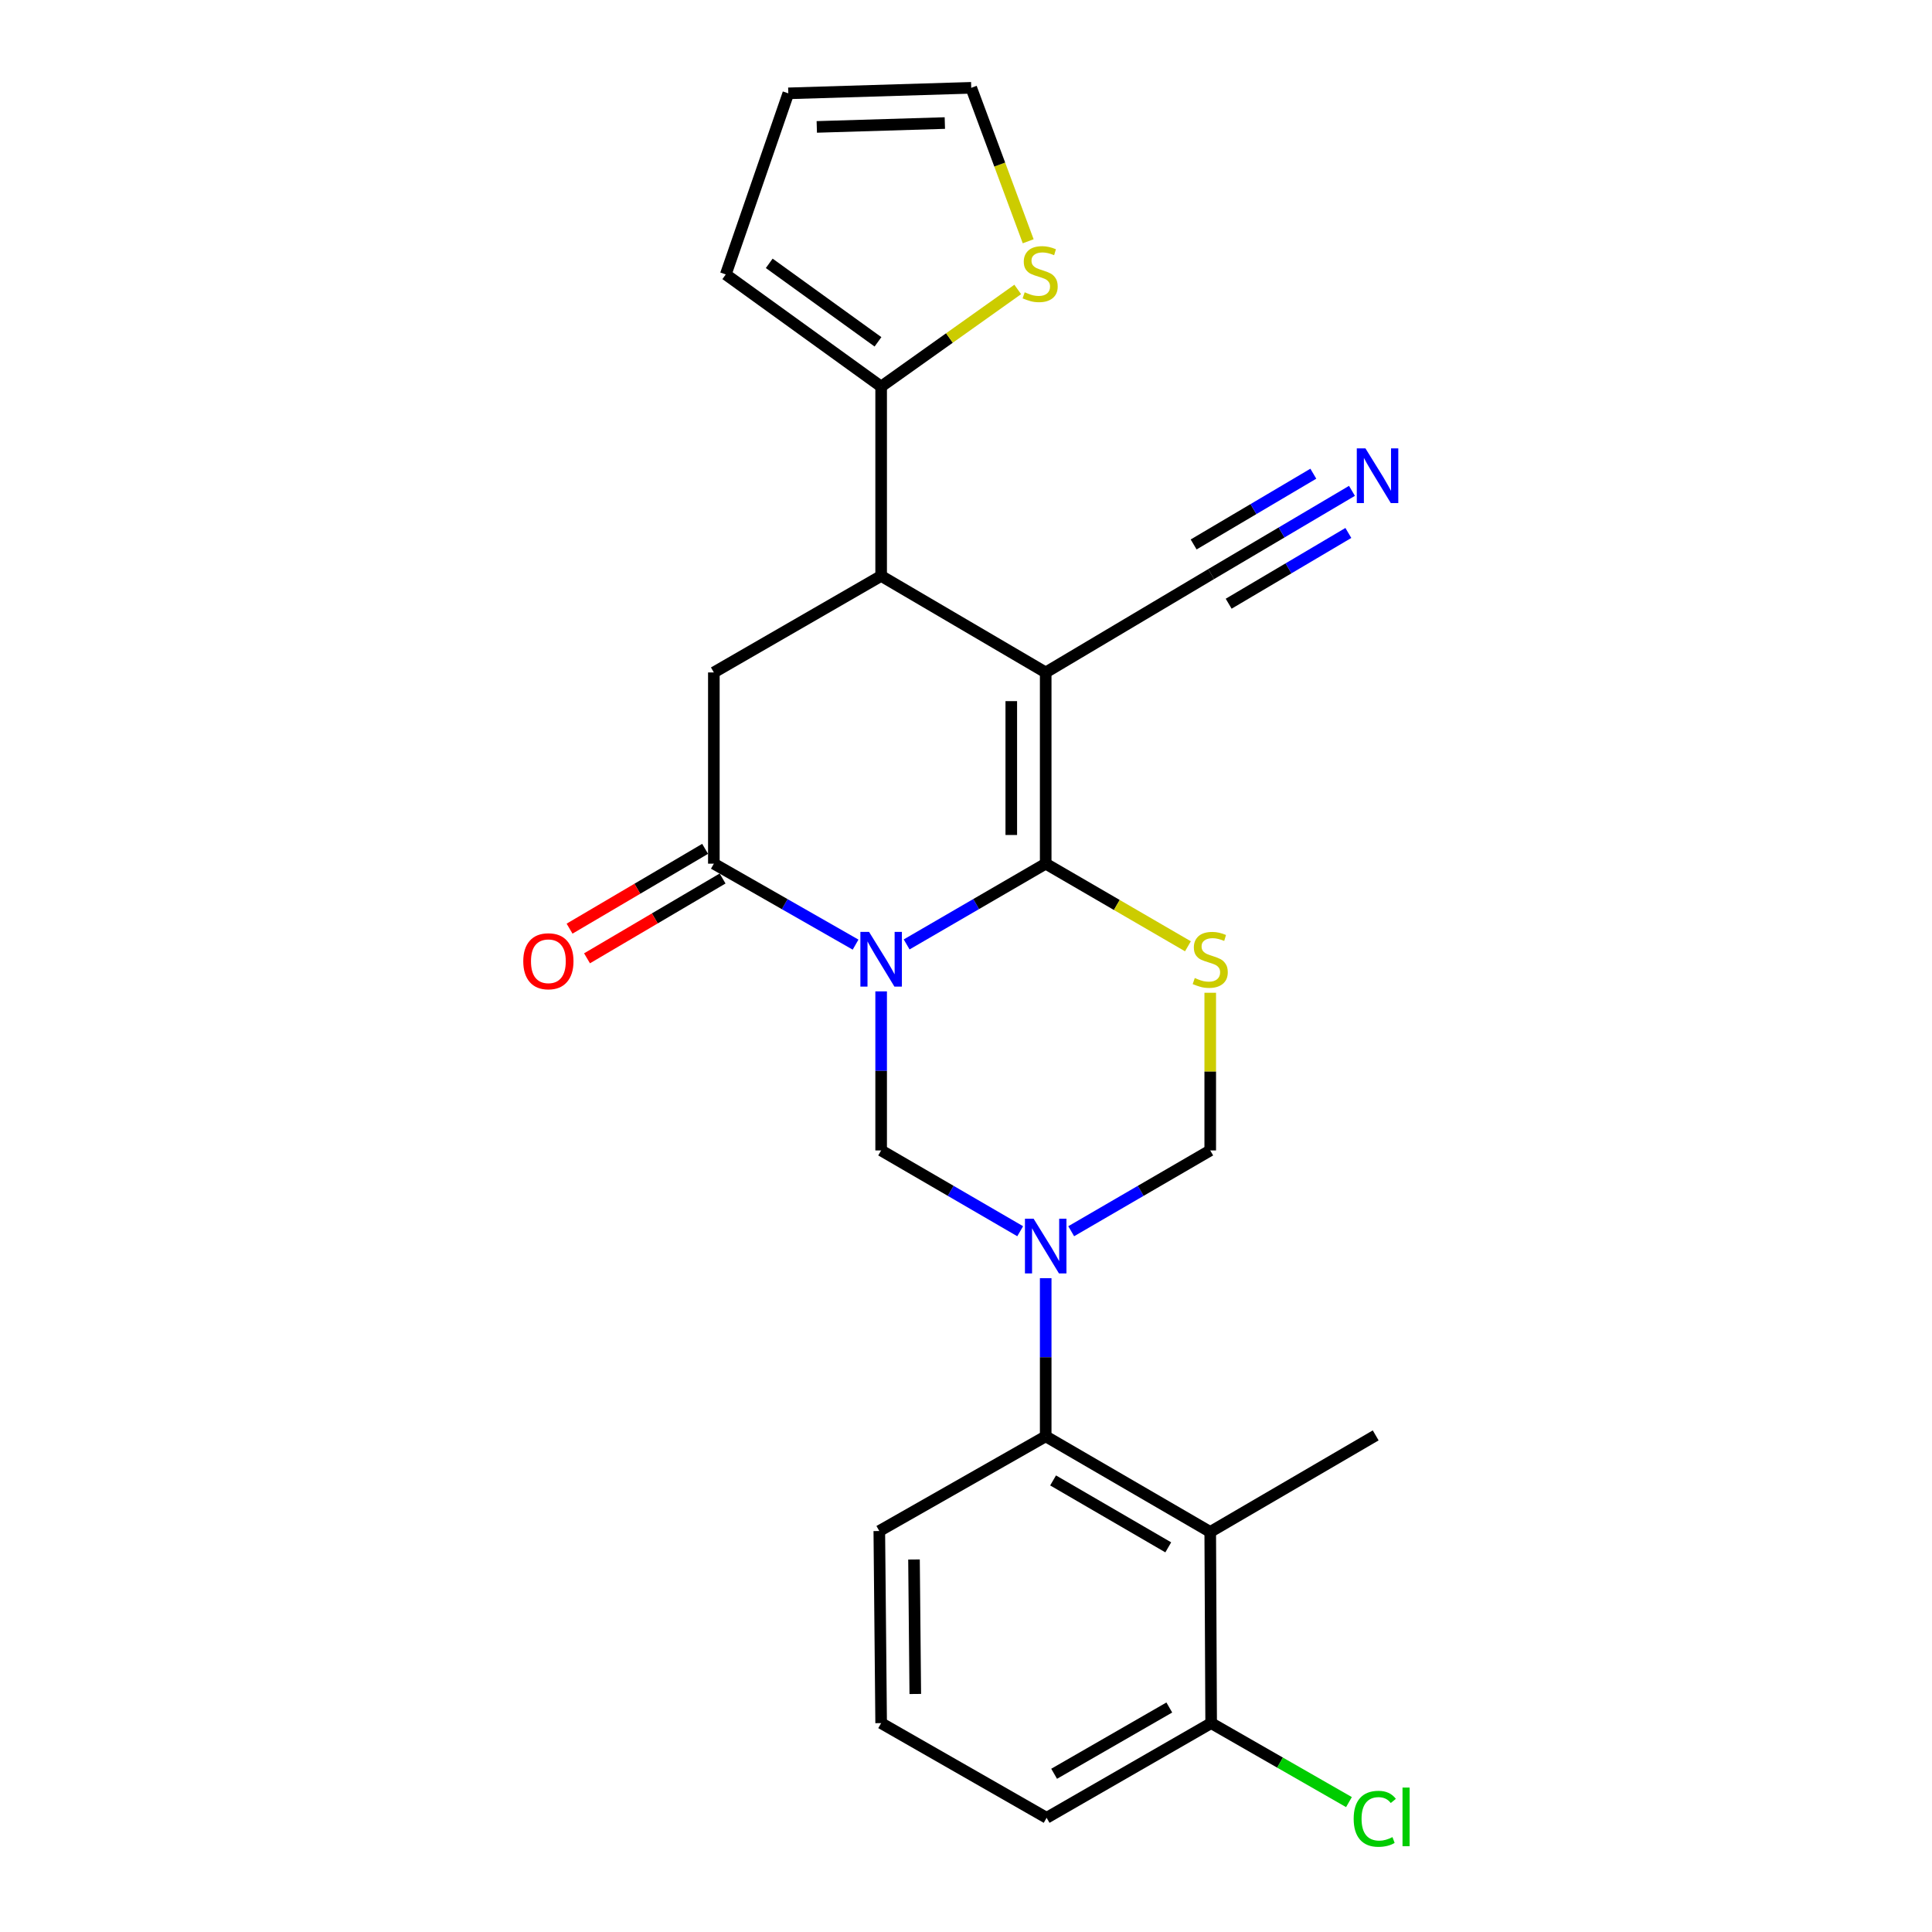 <?xml version='1.0' encoding='iso-8859-1'?>
<svg version='1.1' baseProfile='full'
              xmlns='http://www.w3.org/2000/svg'
                      xmlns:rdkit='http://www.rdkit.org/xml'
                      xmlns:xlink='http://www.w3.org/1999/xlink'
                  xml:space='preserve'
width='1000px' height='1000px' viewBox='0 0 1000 1000'>
<!-- END OF HEADER -->
<rect style='opacity:1.0;fill:#FFFFFF;stroke:none' width='1000' height='1000' x='0' y='0'> </rect>
<path class='bond-0' d='M 469.28,488.834 L 505.266,467.935' style='fill:none;fill-rule:evenodd;stroke:#0000FF;stroke-width:6px;stroke-linecap:butt;stroke-linejoin:miter;stroke-opacity:1' />
<path class='bond-0' d='M 505.266,467.935 L 541.252,447.036' style='fill:none;fill-rule:evenodd;stroke:#000000;stroke-width:6px;stroke-linecap:butt;stroke-linejoin:miter;stroke-opacity:1' />
<path class='bond-4' d='M 442.845,488.941 L 406.167,467.988' style='fill:none;fill-rule:evenodd;stroke:#0000FF;stroke-width:6px;stroke-linecap:butt;stroke-linejoin:miter;stroke-opacity:1' />
<path class='bond-4' d='M 406.167,467.988 L 369.489,447.036' style='fill:none;fill-rule:evenodd;stroke:#000000;stroke-width:6px;stroke-linecap:butt;stroke-linejoin:miter;stroke-opacity:1' />
<path class='bond-5' d='M 456.078,513.135 L 456.078,554.298' style='fill:none;fill-rule:evenodd;stroke:#0000FF;stroke-width:6px;stroke-linecap:butt;stroke-linejoin:miter;stroke-opacity:1' />
<path class='bond-5' d='M 456.078,554.298 L 456.078,595.461' style='fill:none;fill-rule:evenodd;stroke:#000000;stroke-width:6px;stroke-linecap:butt;stroke-linejoin:miter;stroke-opacity:1' />
<path class='bond-1' d='M 541.252,447.036 L 541.252,348.056' style='fill:none;fill-rule:evenodd;stroke:#000000;stroke-width:6px;stroke-linecap:butt;stroke-linejoin:miter;stroke-opacity:1' />
<path class='bond-1' d='M 523.437,432.189 L 523.437,362.903' style='fill:none;fill-rule:evenodd;stroke:#000000;stroke-width:6px;stroke-linecap:butt;stroke-linejoin:miter;stroke-opacity:1' />
<path class='bond-3' d='M 541.252,447.036 L 578.062,468.416' style='fill:none;fill-rule:evenodd;stroke:#000000;stroke-width:6px;stroke-linecap:butt;stroke-linejoin:miter;stroke-opacity:1' />
<path class='bond-3' d='M 578.062,468.416 L 614.873,489.797' style='fill:none;fill-rule:evenodd;stroke:#CCCC00;stroke-width:6px;stroke-linecap:butt;stroke-linejoin:miter;stroke-opacity:1' />
<path class='bond-11' d='M 541.252,348.056 L 626.89,297.145' style='fill:none;fill-rule:evenodd;stroke:#000000;stroke-width:6px;stroke-linecap:butt;stroke-linejoin:miter;stroke-opacity:1' />
<path class='bond-26' d='M 541.252,348.056 L 456.078,298.096' style='fill:none;fill-rule:evenodd;stroke:#000000;stroke-width:6px;stroke-linecap:butt;stroke-linejoin:miter;stroke-opacity:1' />
<path class='bond-2' d='M 528.049,637.284 L 492.063,616.372' style='fill:none;fill-rule:evenodd;stroke:#0000FF;stroke-width:6px;stroke-linecap:butt;stroke-linejoin:miter;stroke-opacity:1' />
<path class='bond-2' d='M 492.063,616.372 L 456.078,595.461' style='fill:none;fill-rule:evenodd;stroke:#000000;stroke-width:6px;stroke-linecap:butt;stroke-linejoin:miter;stroke-opacity:1' />
<path class='bond-7' d='M 541.252,661.578 L 541.252,702.51' style='fill:none;fill-rule:evenodd;stroke:#0000FF;stroke-width:6px;stroke-linecap:butt;stroke-linejoin:miter;stroke-opacity:1' />
<path class='bond-7' d='M 541.252,702.51 L 541.252,743.441' style='fill:none;fill-rule:evenodd;stroke:#000000;stroke-width:6px;stroke-linecap:butt;stroke-linejoin:miter;stroke-opacity:1' />
<path class='bond-9' d='M 554.454,637.283 L 590.435,616.372' style='fill:none;fill-rule:evenodd;stroke:#0000FF;stroke-width:6px;stroke-linecap:butt;stroke-linejoin:miter;stroke-opacity:1' />
<path class='bond-9' d='M 590.435,616.372 L 626.415,595.461' style='fill:none;fill-rule:evenodd;stroke:#000000;stroke-width:6px;stroke-linecap:butt;stroke-linejoin:miter;stroke-opacity:1' />
<path class='bond-25' d='M 626.415,513.855 L 626.415,554.658' style='fill:none;fill-rule:evenodd;stroke:#CCCC00;stroke-width:6px;stroke-linecap:butt;stroke-linejoin:miter;stroke-opacity:1' />
<path class='bond-25' d='M 626.415,554.658 L 626.415,595.461' style='fill:none;fill-rule:evenodd;stroke:#000000;stroke-width:6px;stroke-linecap:butt;stroke-linejoin:miter;stroke-opacity:1' />
<path class='bond-8' d='M 369.489,447.036 L 369.489,348.056' style='fill:none;fill-rule:evenodd;stroke:#000000;stroke-width:6px;stroke-linecap:butt;stroke-linejoin:miter;stroke-opacity:1' />
<path class='bond-15' d='M 364.97,439.36 L 329.888,460.014' style='fill:none;fill-rule:evenodd;stroke:#000000;stroke-width:6px;stroke-linecap:butt;stroke-linejoin:miter;stroke-opacity:1' />
<path class='bond-15' d='M 329.888,460.014 L 294.806,480.669' style='fill:none;fill-rule:evenodd;stroke:#FF0000;stroke-width:6px;stroke-linecap:butt;stroke-linejoin:miter;stroke-opacity:1' />
<path class='bond-15' d='M 374.008,454.711 L 338.926,475.366' style='fill:none;fill-rule:evenodd;stroke:#000000;stroke-width:6px;stroke-linecap:butt;stroke-linejoin:miter;stroke-opacity:1' />
<path class='bond-15' d='M 338.926,475.366 L 303.844,496.02' style='fill:none;fill-rule:evenodd;stroke:#FF0000;stroke-width:6px;stroke-linecap:butt;stroke-linejoin:miter;stroke-opacity:1' />
<path class='bond-6' d='M 456.078,298.096 L 369.489,348.056' style='fill:none;fill-rule:evenodd;stroke:#000000;stroke-width:6px;stroke-linecap:butt;stroke-linejoin:miter;stroke-opacity:1' />
<path class='bond-12' d='M 456.078,298.096 L 456.078,200.085' style='fill:none;fill-rule:evenodd;stroke:#000000;stroke-width:6px;stroke-linecap:butt;stroke-linejoin:miter;stroke-opacity:1' />
<path class='bond-10' d='M 541.252,743.441 L 626.415,792.926' style='fill:none;fill-rule:evenodd;stroke:#000000;stroke-width:6px;stroke-linecap:butt;stroke-linejoin:miter;stroke-opacity:1' />
<path class='bond-10' d='M 545.076,766.267 L 604.691,800.907' style='fill:none;fill-rule:evenodd;stroke:#000000;stroke-width:6px;stroke-linecap:butt;stroke-linejoin:miter;stroke-opacity:1' />
<path class='bond-21' d='M 541.252,743.441 L 455.128,792.451' style='fill:none;fill-rule:evenodd;stroke:#000000;stroke-width:6px;stroke-linecap:butt;stroke-linejoin:miter;stroke-opacity:1' />
<path class='bond-16' d='M 626.415,792.926 L 626.89,891.886' style='fill:none;fill-rule:evenodd;stroke:#000000;stroke-width:6px;stroke-linecap:butt;stroke-linejoin:miter;stroke-opacity:1' />
<path class='bond-22' d='M 626.415,792.926 L 712.054,742.956' style='fill:none;fill-rule:evenodd;stroke:#000000;stroke-width:6px;stroke-linecap:butt;stroke-linejoin:miter;stroke-opacity:1' />
<path class='bond-13' d='M 626.89,297.145 L 663.332,275.604' style='fill:none;fill-rule:evenodd;stroke:#000000;stroke-width:6px;stroke-linecap:butt;stroke-linejoin:miter;stroke-opacity:1' />
<path class='bond-13' d='M 663.332,275.604 L 699.773,254.062' style='fill:none;fill-rule:evenodd;stroke:#0000FF;stroke-width:6px;stroke-linecap:butt;stroke-linejoin:miter;stroke-opacity:1' />
<path class='bond-13' d='M 635.956,312.481 L 666.931,294.171' style='fill:none;fill-rule:evenodd;stroke:#000000;stroke-width:6px;stroke-linecap:butt;stroke-linejoin:miter;stroke-opacity:1' />
<path class='bond-13' d='M 666.931,294.171 L 697.906,275.86' style='fill:none;fill-rule:evenodd;stroke:#0000FF;stroke-width:6px;stroke-linecap:butt;stroke-linejoin:miter;stroke-opacity:1' />
<path class='bond-13' d='M 617.825,281.81 L 648.8,263.5' style='fill:none;fill-rule:evenodd;stroke:#000000;stroke-width:6px;stroke-linecap:butt;stroke-linejoin:miter;stroke-opacity:1' />
<path class='bond-13' d='M 648.8,263.5 L 679.775,245.189' style='fill:none;fill-rule:evenodd;stroke:#0000FF;stroke-width:6px;stroke-linecap:butt;stroke-linejoin:miter;stroke-opacity:1' />
<path class='bond-14' d='M 456.078,200.085 L 491.427,174.951' style='fill:none;fill-rule:evenodd;stroke:#000000;stroke-width:6px;stroke-linecap:butt;stroke-linejoin:miter;stroke-opacity:1' />
<path class='bond-14' d='M 491.427,174.951 L 526.777,149.816' style='fill:none;fill-rule:evenodd;stroke:#CCCC00;stroke-width:6px;stroke-linecap:butt;stroke-linejoin:miter;stroke-opacity:1' />
<path class='bond-17' d='M 456.078,200.085 L 375.665,142.039' style='fill:none;fill-rule:evenodd;stroke:#000000;stroke-width:6px;stroke-linecap:butt;stroke-linejoin:miter;stroke-opacity:1' />
<path class='bond-17' d='M 454.443,176.934 L 398.153,136.302' style='fill:none;fill-rule:evenodd;stroke:#000000;stroke-width:6px;stroke-linecap:butt;stroke-linejoin:miter;stroke-opacity:1' />
<path class='bond-18' d='M 532.19,124.882 L 517.451,85.168' style='fill:none;fill-rule:evenodd;stroke:#CCCC00;stroke-width:6px;stroke-linecap:butt;stroke-linejoin:miter;stroke-opacity:1' />
<path class='bond-18' d='M 517.451,85.168 L 502.713,45.455' style='fill:none;fill-rule:evenodd;stroke:#000000;stroke-width:6px;stroke-linecap:butt;stroke-linejoin:miter;stroke-opacity:1' />
<path class='bond-20' d='M 626.89,891.886 L 662.555,912.326' style='fill:none;fill-rule:evenodd;stroke:#000000;stroke-width:6px;stroke-linecap:butt;stroke-linejoin:miter;stroke-opacity:1' />
<path class='bond-20' d='M 662.555,912.326 L 698.219,932.765' style='fill:none;fill-rule:evenodd;stroke:#00CC00;stroke-width:6px;stroke-linecap:butt;stroke-linejoin:miter;stroke-opacity:1' />
<path class='bond-27' d='M 626.89,891.886 L 541.727,940.896' style='fill:none;fill-rule:evenodd;stroke:#000000;stroke-width:6px;stroke-linecap:butt;stroke-linejoin:miter;stroke-opacity:1' />
<path class='bond-27' d='M 605.23,883.798 L 545.616,918.105' style='fill:none;fill-rule:evenodd;stroke:#000000;stroke-width:6px;stroke-linecap:butt;stroke-linejoin:miter;stroke-opacity:1' />
<path class='bond-19' d='M 375.665,142.039 L 408.028,48.315' style='fill:none;fill-rule:evenodd;stroke:#000000;stroke-width:6px;stroke-linecap:butt;stroke-linejoin:miter;stroke-opacity:1' />
<path class='bond-28' d='M 502.713,45.455 L 408.028,48.315' style='fill:none;fill-rule:evenodd;stroke:#000000;stroke-width:6px;stroke-linecap:butt;stroke-linejoin:miter;stroke-opacity:1' />
<path class='bond-28' d='M 489.048,63.69 L 422.768,65.692' style='fill:none;fill-rule:evenodd;stroke:#000000;stroke-width:6px;stroke-linecap:butt;stroke-linejoin:miter;stroke-opacity:1' />
<path class='bond-23' d='M 455.128,792.451 L 456.078,891.886' style='fill:none;fill-rule:evenodd;stroke:#000000;stroke-width:6px;stroke-linecap:butt;stroke-linejoin:miter;stroke-opacity:1' />
<path class='bond-23' d='M 473.084,807.196 L 473.749,876.801' style='fill:none;fill-rule:evenodd;stroke:#000000;stroke-width:6px;stroke-linecap:butt;stroke-linejoin:miter;stroke-opacity:1' />
<path class='bond-24' d='M 456.078,891.886 L 541.727,940.896' style='fill:none;fill-rule:evenodd;stroke:#000000;stroke-width:6px;stroke-linecap:butt;stroke-linejoin:miter;stroke-opacity:1' />
<path  class='atom-0' d='M 449.818 482.341
L 459.098 497.341
Q 460.018 498.821, 461.498 501.501
Q 462.978 504.181, 463.058 504.341
L 463.058 482.341
L 466.818 482.341
L 466.818 510.661
L 462.938 510.661
L 452.978 494.261
Q 451.818 492.341, 450.578 490.141
Q 449.378 487.941, 449.018 487.261
L 449.018 510.661
L 445.338 510.661
L 445.338 482.341
L 449.818 482.341
' fill='#0000FF'/>
<path  class='atom-3' d='M 534.992 630.796
L 544.272 645.796
Q 545.192 647.276, 546.672 649.956
Q 548.152 652.636, 548.232 652.796
L 548.232 630.796
L 551.992 630.796
L 551.992 659.116
L 548.112 659.116
L 538.152 642.716
Q 536.992 640.796, 535.752 638.596
Q 534.552 636.396, 534.192 635.716
L 534.192 659.116
L 530.512 659.116
L 530.512 630.796
L 534.992 630.796
' fill='#0000FF'/>
<path  class='atom-4' d='M 618.415 506.221
Q 618.735 506.341, 620.055 506.901
Q 621.375 507.461, 622.815 507.821
Q 624.295 508.141, 625.735 508.141
Q 628.415 508.141, 629.975 506.861
Q 631.535 505.541, 631.535 503.261
Q 631.535 501.701, 630.735 500.741
Q 629.975 499.781, 628.775 499.261
Q 627.575 498.741, 625.575 498.141
Q 623.055 497.381, 621.535 496.661
Q 620.055 495.941, 618.975 494.421
Q 617.935 492.901, 617.935 490.341
Q 617.935 486.781, 620.335 484.581
Q 622.775 482.381, 627.575 482.381
Q 630.855 482.381, 634.575 483.941
L 633.655 487.021
Q 630.255 485.621, 627.695 485.621
Q 624.935 485.621, 623.415 486.781
Q 621.895 487.901, 621.935 489.861
Q 621.935 491.381, 622.695 492.301
Q 623.495 493.221, 624.615 493.741
Q 625.775 494.261, 627.695 494.861
Q 630.255 495.661, 631.775 496.461
Q 633.295 497.261, 634.375 498.901
Q 635.495 500.501, 635.495 503.261
Q 635.495 507.181, 632.855 509.301
Q 630.255 511.381, 625.895 511.381
Q 623.375 511.381, 621.455 510.821
Q 619.575 510.301, 617.335 509.381
L 618.415 506.221
' fill='#CCCC00'/>
<path  class='atom-14' d='M 706.754 232.075
L 716.034 247.075
Q 716.954 248.555, 718.434 251.235
Q 719.914 253.915, 719.994 254.075
L 719.994 232.075
L 723.754 232.075
L 723.754 260.395
L 719.874 260.395
L 709.914 243.995
Q 708.754 242.075, 707.514 239.875
Q 706.314 237.675, 705.954 236.995
L 705.954 260.395
L 702.274 260.395
L 702.274 232.075
L 706.754 232.075
' fill='#0000FF'/>
<path  class='atom-15' d='M 530.381 151.284
Q 530.701 151.404, 532.021 151.964
Q 533.341 152.524, 534.781 152.884
Q 536.261 153.204, 537.701 153.204
Q 540.381 153.204, 541.941 151.924
Q 543.501 150.604, 543.501 148.324
Q 543.501 146.764, 542.701 145.804
Q 541.941 144.844, 540.741 144.324
Q 539.541 143.804, 537.541 143.204
Q 535.021 142.444, 533.501 141.724
Q 532.021 141.004, 530.941 139.484
Q 529.901 137.964, 529.901 135.404
Q 529.901 131.844, 532.301 129.644
Q 534.741 127.444, 539.541 127.444
Q 542.821 127.444, 546.541 129.004
L 545.621 132.084
Q 542.221 130.684, 539.661 130.684
Q 536.901 130.684, 535.381 131.844
Q 533.861 132.964, 533.901 134.924
Q 533.901 136.444, 534.661 137.364
Q 535.461 138.284, 536.581 138.804
Q 537.741 139.324, 539.661 139.924
Q 542.221 140.724, 543.741 141.524
Q 545.261 142.324, 546.341 143.964
Q 547.461 145.564, 547.461 148.324
Q 547.461 152.244, 544.821 154.364
Q 542.221 156.444, 537.861 156.444
Q 535.341 156.444, 533.421 155.884
Q 531.541 155.364, 529.301 154.444
L 530.381 151.284
' fill='#CCCC00'/>
<path  class='atom-16' d='M 270.84 497.541
Q 270.84 490.741, 274.2 486.941
Q 277.56 483.141, 283.84 483.141
Q 290.12 483.141, 293.48 486.941
Q 296.84 490.741, 296.84 497.541
Q 296.84 504.421, 293.44 508.341
Q 290.04 512.221, 283.84 512.221
Q 277.6 512.221, 274.2 508.341
Q 270.84 504.461, 270.84 497.541
M 283.84 509.021
Q 288.16 509.021, 290.48 506.141
Q 292.84 503.221, 292.84 497.541
Q 292.84 491.981, 290.48 489.181
Q 288.16 486.341, 283.84 486.341
Q 279.52 486.341, 277.16 489.141
Q 274.84 491.941, 274.84 497.541
Q 274.84 503.261, 277.16 506.141
Q 279.52 509.021, 283.84 509.021
' fill='#FF0000'/>
<path  class='atom-21' d='M 700.659 941.401
Q 700.659 934.361, 703.939 930.681
Q 707.259 926.961, 713.539 926.961
Q 719.379 926.961, 722.499 931.081
L 719.859 933.241
Q 717.579 930.241, 713.539 930.241
Q 709.259 930.241, 706.979 933.121
Q 704.739 935.961, 704.739 941.401
Q 704.739 947.001, 707.059 949.881
Q 709.419 952.761, 713.979 952.761
Q 717.099 952.761, 720.739 950.881
L 721.859 953.881
Q 720.379 954.841, 718.139 955.401
Q 715.899 955.961, 713.419 955.961
Q 707.259 955.961, 703.939 952.201
Q 700.659 948.441, 700.659 941.401
' fill='#00CC00'/>
<path  class='atom-21' d='M 725.939 925.241
L 729.619 925.241
L 729.619 955.601
L 725.939 955.601
L 725.939 925.241
' fill='#00CC00'/>
</svg>
